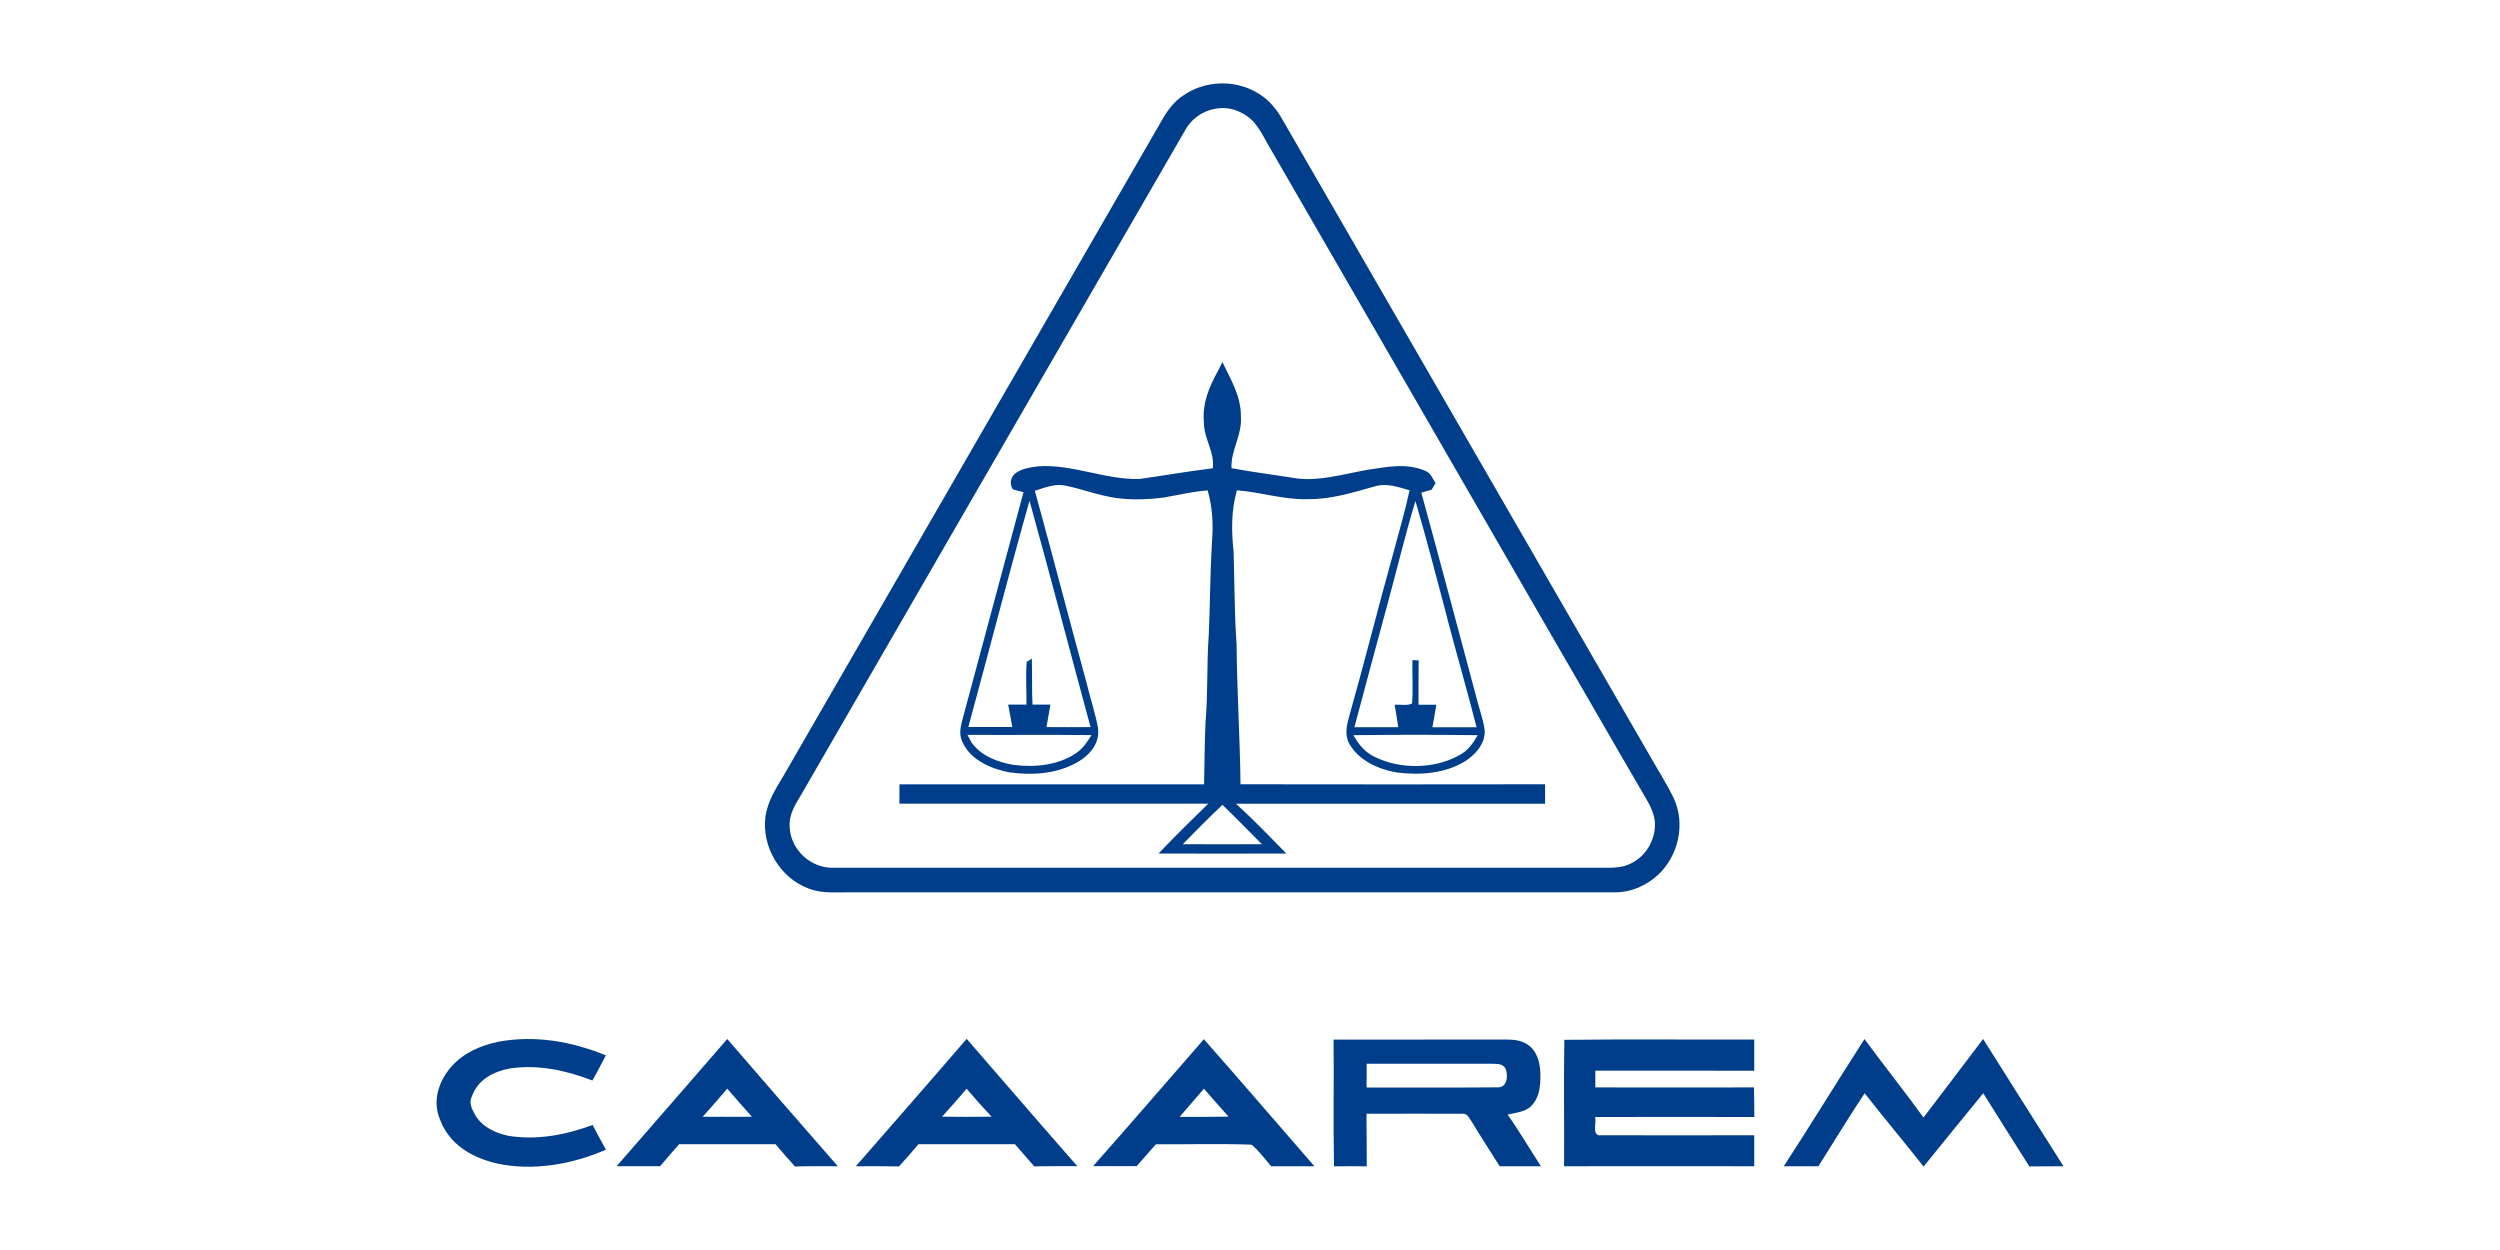 <?xml version="1.0" encoding="UTF-8"?>
<svg id="Capa_1" data-name="Capa 1" xmlns="http://www.w3.org/2000/svg" viewBox="0 0 300 150">
  <defs>
    <style>
      .cls-1 {
        fill: #003e8c;
        stroke-width: 0px;
      }
    </style>
  </defs>
  <path class="cls-1" d="M200.87,95.83c-.84-1.74-1.9-3.39-2.85-5.07-14.76-25.57-29.55-51.15-44.3-76.71-.74-1.24-1.71-2.3-2.98-2.99-2.68-1.52-6.18-1.39-8.72.38-1.17.75-1.93,1.83-2.61,3.02-15.13,26.22-30.28,52.43-45.4,78.65-.93,1.57-1.86,2.98-2.15,4.83-.49,3.64,1.71,7.39,5.16,8.68,1.69.65,3.34.43,5.12.46,30.57,0,61.14,0,91.71,0,1.9,0,3.7-.81,5.1-2.08,2.45-2.29,3.33-6.07,1.92-9.16ZM195.84,103.54c-1.32.76-2.85.56-4.31.59-30.45-.01-60.91,0-91.37,0-2.78.15-5.29-2.11-5.4-4.89-.1-1.67.78-2.81,1.56-4.18,15.31-26.48,30.59-52.98,45.91-79.45,1.27-2.33,4.34-3.37,6.72-2.09,1.9.91,2.5,2.68,3.53,4.37,11.34,19.65,22.72,39.3,34.05,58.96,3.53,6.05,7,12.14,10.53,18.18.63,1.11,1.38,2.21,1.52,3.51.17,2.01-.93,4.07-2.73,5Z"/>
  <path class="cls-1" d="M148.86,94.1c-.06-5.61-.43-11.2-.47-16.82-.27-3.68-.24-7.37-.36-11.06-.26-2.51-.3-4.92.4-7.38,2.9.21,5.55,1.14,8.47,1.06,2.8.04,5.33-.77,7.99-1.51,1.53-.47,2.8.04,4.26.44-.53,2.5-1.27,4.95-1.92,7.42-1.82,6.52-3.45,13.09-5.3,19.61-.31,1.14-.62,2.28-.01,3.39,1.1,1.99,3.47,3.06,5.63,3.44,2.8.35,5.75.17,8.22-1.31,1.28-.82,2.44-2.09,2.4-3.7-.13-1.11-.53-2.21-.82-3.3-2.25-8.42-4.49-16.85-6.79-25.26.41-.12.83-.24,1.24-.36.16-.26.32-.52.47-.79-.38-.58-.56-1.21-1.26-1.48-2.26-.96-4.5-.46-6.82-.13-2.89.5-6.22,1.54-9.13.96-2.43-.38-4.87-.69-7.28-1.14-.09-2.19,1.26-3.9,1.13-6.1.03-2.58-1.18-4.41-2.22-6.64-.16.32-.32.65-.48.97-1.11,2-1.96,3.98-1.74,6.33.02,1.97,1.29,3.44,1.07,5.45-2.93.36-5.84.87-8.76,1.28-3.97.16-8.2-1.82-12.2-1.51-.91.12-2.07.27-2.8.89-.54.5-.63,1.23-.25,1.86.43.14.85.25,1.29.35-2.41,8.99-4.83,17.98-7.24,26.97-.27,1.07-.6,2-.06,3.06.95,2.12,3.46,3.19,5.61,3.59,2.95.4,6.05.17,8.6-1.49,1.3-.87,2.25-2.21,2.03-3.84-.32-1.77-.92-3.5-1.33-5.25-2.12-7.73-4.12-15.48-6.25-23.21,1.24-.38,2.38-.89,3.7-.61,1.59.32,3.11.87,4.7,1.22,2.29.56,4.78.49,7.1.2,1.75-.31,3.46-.73,5.24-.85.61,2.16.69,4.19.5,6.42-.21,3.63-.21,7.27-.37,10.89-.26,3.51-.08,7.02-.39,10.53-.11,2.47-.12,4.95-.17,7.43-12.19,0-24.38,0-36.56,0,0,.77,0,1.54,0,2.32,12.35.01,24.71,0,37.06,0-2.02,1.97-4.03,3.94-5.97,5.98,5.11.01,10.23.02,15.34,0-1.99-2.02-3.94-4.07-6.04-5.97,12.36.01,24.73,0,37.09,0v-2.34c-12.18.02-24.36.02-36.54,0ZM175.05,90.66c-2.88,1.6-6.89,1.67-9.86.27-1.3-.56-2.11-1.5-2.78-2.71,4.96-.06,9.95-.06,14.92,0-.58,1.01-1.2,1.9-2.28,2.44ZM173.66,74.17c1.15,4.37,2.41,8.72,3.53,13.1-1.77,0-3.53,0-5.3,0,.16-.9.31-1.8.47-2.7-.71,0-1.42,0-2.14,0,0-1.77,0-3.55.02-5.32-.25-.01-.5-.03-.75-.04-.04,1.73.09,3.47-.04,5.19-.47.33-1.51.11-2.09.18.16.89.29,1.78.43,2.68-1.75,0-3.51,0-5.26,0,1.32-4.92,2.62-9.85,3.97-14.77,1.12-4.12,2.12-8.28,3.35-12.37,1.37,4.65,2.57,9.36,3.82,14.04ZM129.19,90.33c-2.14,1.51-5,1.78-7.54,1.46-1.93-.33-3.88-1.05-5.07-2.69-.16-.3-.32-.61-.48-.92,4.96.03,9.92-.02,14.88.03-.51.81-.99,1.58-1.8,2.13ZM130.85,87.25c-1.75.02-3.51.01-5.27,0,.15-.9.31-1.8.47-2.7-.72,0-1.44,0-2.15,0-.09-1.84-.02-3.68-.08-5.52-.21.13-.41.25-.61.39-.15,1.7-.02,3.42-.03,5.13-.73,0-1.46,0-2.2,0,.16.9.33,1.79.5,2.69-1.76,0-3.52,0-5.28,0,2.46-9.03,4.8-18.15,7.34-27.15,2.5,9,4.87,18.13,7.32,27.14ZM151.42,101.3c-3.16.02-6.32.02-9.48,0,1.56-1.59,3.13-3.19,4.75-4.72,1.61,1.54,3.16,3.14,4.73,4.72Z"/>
  <path class="cls-1" d="M60.98,136.29c-1.56-.33-3.12-1.06-3.96-2.49-.38-.72-.8-1.44-.39-2.25.72-1.98,2.51-2.93,4.47-3.32,3.4-.54,6.82.21,9.99,1.43.57-.99,1.08-2.01,1.61-3.02-4.13-1.67-8.49-2.45-12.91-1.63-2.17.47-4.21,1.34-5.68,3.05-1.5,1.75-2.25,4.09-1.3,6.31,1.12,2.97,3.78,4.52,6.74,5.23,4.35.97,9.12.13,13.16-1.64-.54-.98-1.08-1.97-1.6-2.96-3.28,1.2-6.64,1.85-10.13,1.3Z"/>
  <path class="cls-1" d="M183.76,132.7c.92-.92,1.08-2.22,1.09-3.46,0-1.33-.19-2.71-1.22-3.65-.86-.76-1.89-.84-2.99-.85-6.87.02-13.74,0-20.61.01.05,5.07-.05,10.14.05,15.21,1.31-.02,2.62-.02,3.93,0-.02-2.1,0-4.21-.03-6.31,3.79,0,7.59-.02,11.39,0,.75-.09.86.46,1.24.96,1.08,1.8,2.24,3.55,3.35,5.34,1.65,0,3.31,0,4.96,0-1.36-2.06-2.58-4.19-4.01-6.2.93-.22,2.15-.31,2.84-1.03ZM179.66,130.48c-5.21.05-10.45,0-15.67.02,0-.95.01-1.9.01-2.85,5,0,10,0,14.99,0,.69.05,1.29-.08,1.69.61.32.86.19,2.3-1.03,2.22Z"/>
  <path class="cls-1" d="M210.51,128.51c0-1.26,0-2.51,0-3.77-7.58.03-15.22-.05-22.79.04-.08,5.04,0,10.12-.03,15.17,7.61,0,15.21-.02,22.82,0,0-1.24,0-2.48,0-3.72-6.12.01-12.27.02-18.38,0-1.15.18-.55-1.53-.7-2.19,6.36-.02,12.72,0,19.09,0,0-1.18-.02-2.37-.04-3.55-6.35.02-12.7,0-19.04,0,0-.67,0-1.34,0-2.01,6.36,0,12.71-.01,19.07.01Z"/>
  <path class="cls-1" d="M73.99,139.94c1.74,0,3.48,0,5.23,0,.75-.89,1.51-1.77,2.28-2.64,3.85,0,7.71,0,11.56,0,.76.91,1.54,1.8,2.34,2.68,1.72-.05,3.43-.04,5.14-.03-4.45-5.07-8.86-10.17-13.27-15.27-4.41,5.1-8.85,10.18-13.28,15.27ZM84.33,134c.99-1.11,1.99-2.22,2.94-3.36.97,1.14,1.97,2.26,2.96,3.37-1.97.01-3.94.02-5.9,0Z"/>
  <path class="cls-1" d="M102.7,139.95c1.73,0,3.45-.02,5.18.02.8-.87,1.57-1.76,2.33-2.67,3.86,0,7.72,0,11.58,0,.77.89,1.53,1.78,2.31,2.66,1.73-.03,3.45-.02,5.18-.02-4.46-5.06-8.85-10.19-13.28-15.28-4.4,5.12-8.85,10.19-13.29,15.28ZM113.04,134.01c1-1.11,2-2.22,2.95-3.37.97,1.15,1.97,2.27,3,3.36-1.98.03-3.96.03-5.94,0Z"/>
  <path class="cls-1" d="M143.83,125.44c-4.22,4.83-8.4,9.69-12.66,14.5,1.74,0,3.49,0,5.23,0,.77-.88,1.54-1.75,2.31-2.63,3.81.03,7.67-.09,11.47.05.9.72,1.6,1.73,2.36,2.59,1.73,0,3.46,0,5.19,0-4.43-5.08-8.81-10.2-13.27-15.25-.21.24-.42.49-.63.74ZM147.43,134c-1.96.04-3.91.02-5.87.02.76-.88,1.52-1.76,2.28-2.64.21-.25.42-.49.63-.74.98,1.13,1.96,2.25,2.96,3.36Z"/>
  <path class="cls-1" d="M237.98,124.67c-2.37,3.15-4.77,6.29-7.16,9.43-2.3-3.18-4.76-6.25-7.08-9.41-3.27,5.06-6.4,10.22-9.69,15.26,1.39,0,2.77,0,4.16,0,1.85-2.92,3.63-5.88,5.55-8.76,2.32,2.97,4.74,5.84,7.07,8.8,2.38-2.94,4.76-5.88,7.16-8.8,1.83,2.93,3.68,5.85,5.53,8.78,1.37-.01,2.73-.01,4.1-.02-3.23-5.08-6.43-10.17-9.64-15.26Z"/>
</svg>